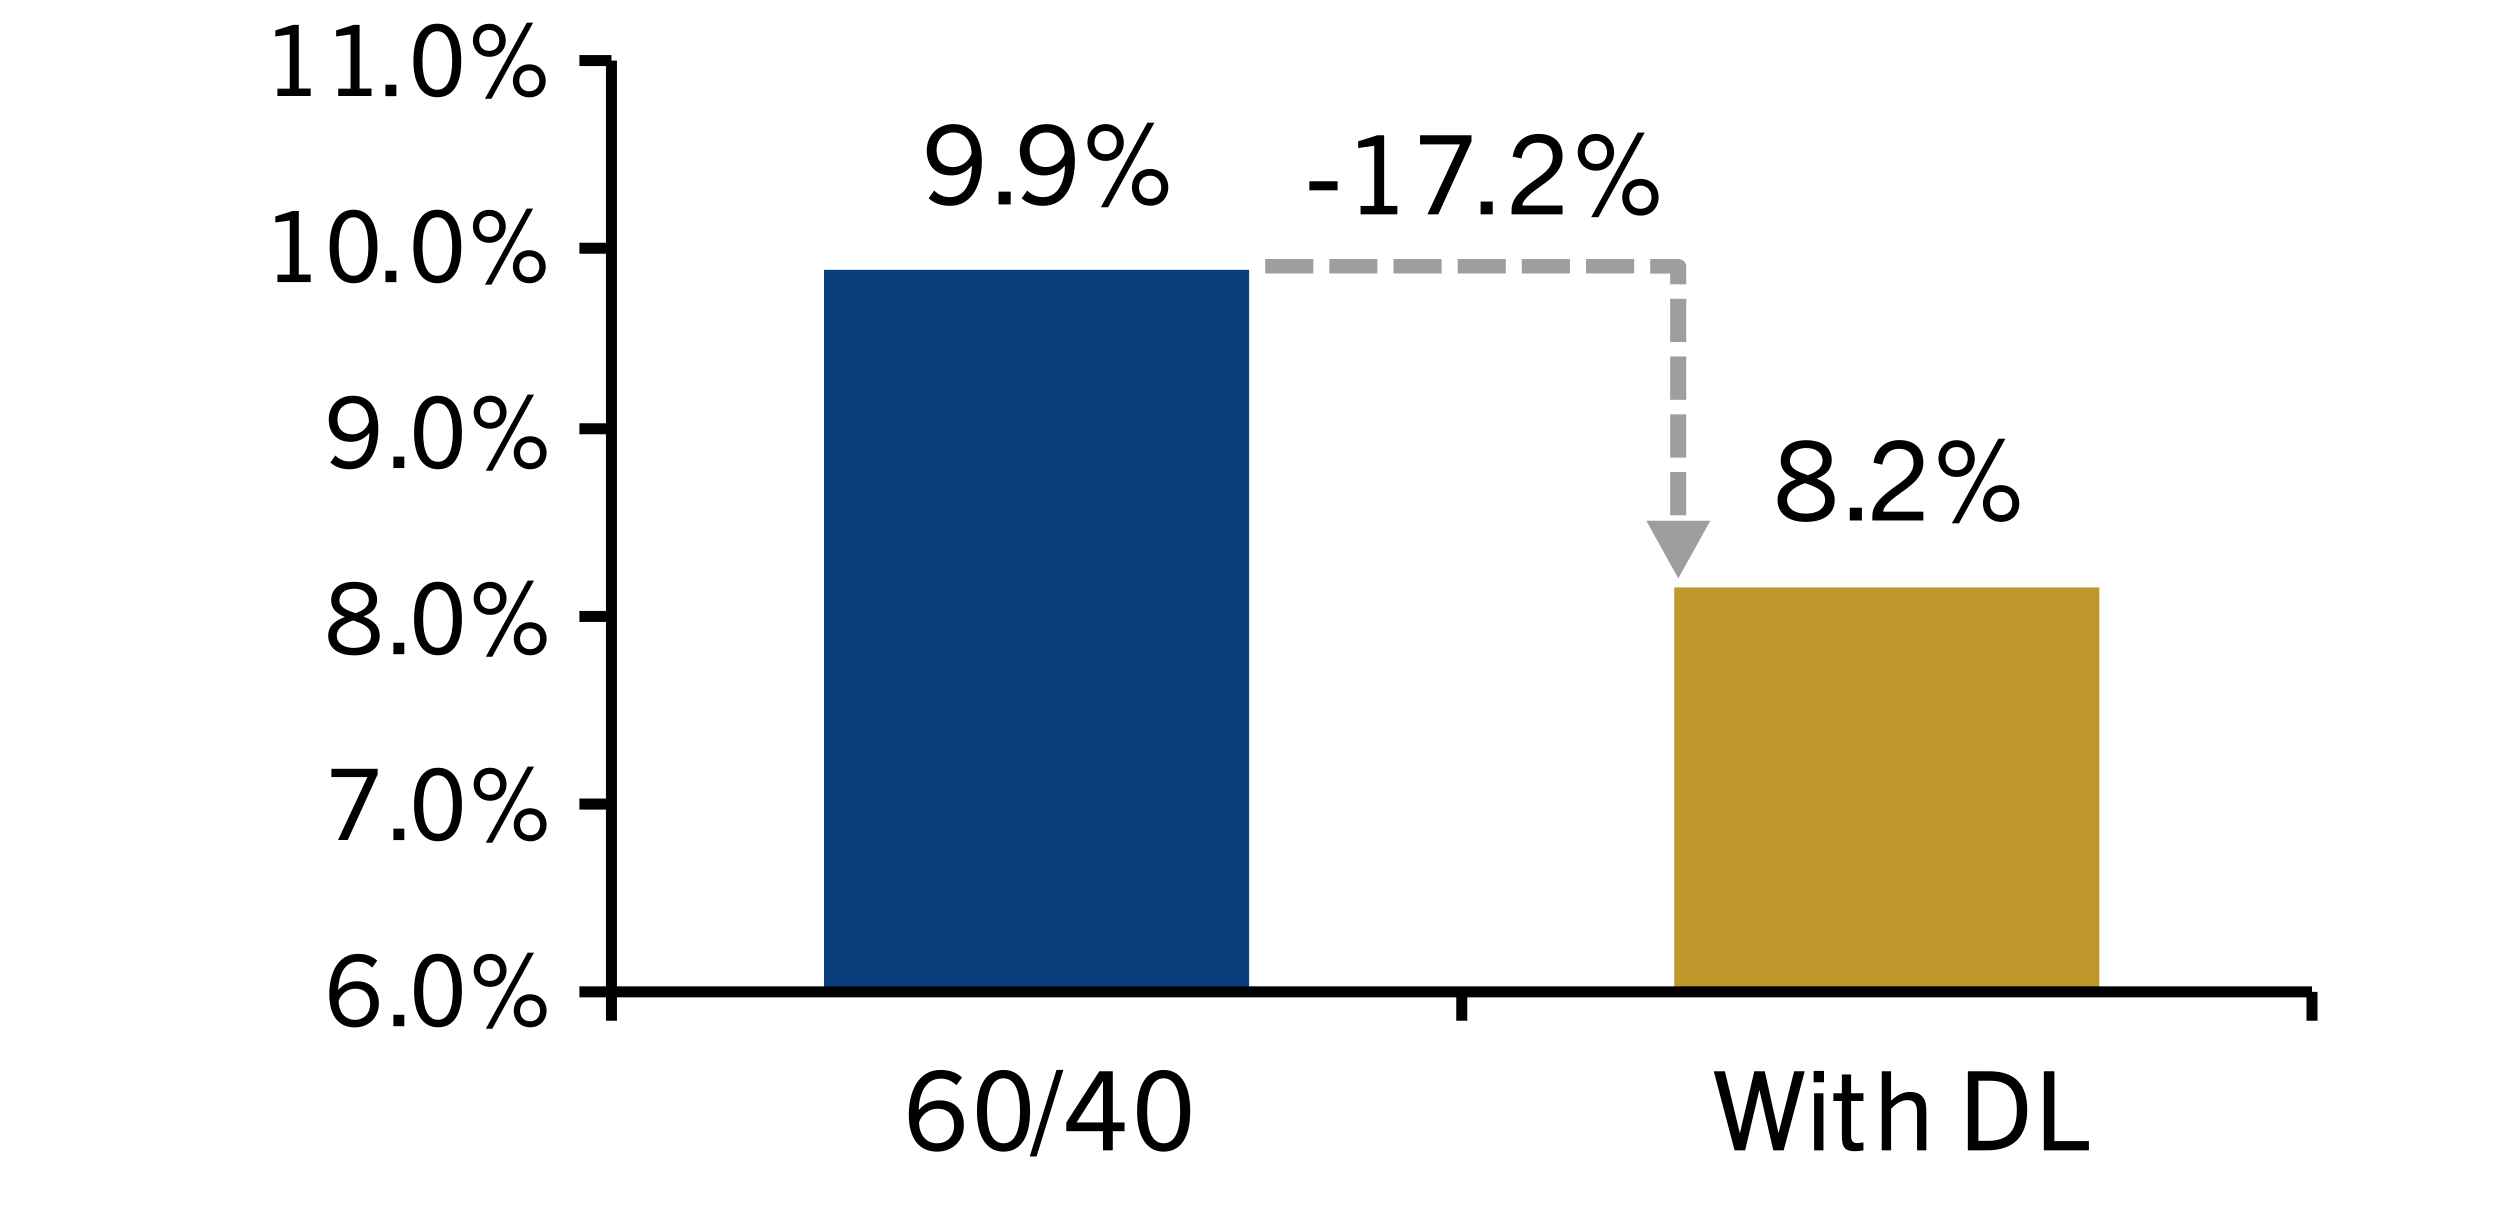 <?xml version="1.0" encoding="UTF-8"?><svg xmlns="http://www.w3.org/2000/svg" viewBox="0 0 227 110"><defs><style>.e{fill:#0b3e7c;}.f{fill:#bf982b;}.g{fill:#9e9e9e;}.h{stroke:#000;stroke-linejoin:round;}</style></defs><g id="a"><rect class="e" x="74.82" y="24.5" width="38.6" height="65.55"/><rect class="f" x="152.02" y="53.34" width="38.6" height="36.71"/></g><g id="b"><line class="h" x1="55.52" y1="90.06" x2="209.93" y2="90.06"/><path class="g" d="M155.3,47.28l-2.91,5.24-2.91-5.24h5.83ZM153.11,48.1v.05h-1.46v-.05h1.46ZM153.11,42.86v3.93h-1.46v-3.93h1.46ZM153.11,37.62v3.93h-1.46v-3.93h1.46ZM153.11,32.37v3.93h-1.46v-3.93h1.46ZM153.11,27.13v3.93h-1.46v-3.93h1.46ZM149.84,23.52h2.54c.41,0,.73.3.73.66v1.64h-1.46v-1.64l.73.66h-2.54v-1.31ZM144.01,23.52h4.37v1.31h-4.37v-1.31ZM138.18,23.52h4.37v1.31h-4.37v-1.31ZM132.36,23.52h4.37v1.31h-4.37v-1.31ZM126.53,23.52h4.37v1.31h-4.37v-1.31ZM120.7,23.52h4.37v1.31h-4.37v-1.31ZM114.88,23.52h4.37v1.31h-4.37v-1.31Z"/><line class="h" x1="55.52" y1="90.06" x2="55.52" y2="5.5"/><path class="h" d="M209.93,90.06v2.62M132.73,90.06v2.62M55.52,90.06v2.62"/><path class="h" d="M52.61,5.5h2.91M52.61,22.54h2.91M52.61,38.93h2.91M52.61,55.97h2.91M52.61,73.01h2.91M52.61,90.06h2.91"/></g><g id="c"><path d="M88.23,15.06c-.61.7-1.29.87-1.88.87-1.39,0-2.2-.91-2.2-2.26s.96-2.4,2.43-2.4c1.64,0,2.57,1.2,2.57,3.35,0,1.96-.77,4.07-2.89,4.07-.75,0-1.4-.2-1.94-.68l.5-.71c.44.42.89.6,1.43.6,1.42,0,1.97-1.44,2-2.84h-.02ZM86.58,12.03c-.94,0-1.54.64-1.54,1.61s.55,1.53,1.51,1.53c.75,0,1.46-.53,1.67-1.24,0-1.02-.57-1.9-1.64-1.9Z"/><path d="M90.67,18.56v-1.16h1.1v1.16h-1.1Z"/><path d="M96.68,15.06c-.61.7-1.29.87-1.88.87-1.39,0-2.2-.91-2.2-2.26s.96-2.4,2.43-2.4c1.64,0,2.57,1.2,2.57,3.35,0,1.96-.77,4.07-2.89,4.07-.75,0-1.4-.2-1.94-.68l.5-.71c.44.42.89.6,1.43.6,1.42,0,1.97-1.44,2-2.84h-.02ZM95.03,12.03c-.94,0-1.54.64-1.54,1.61s.55,1.53,1.51,1.53c.75,0,1.46-.53,1.67-1.24,0-1.02-.57-1.9-1.64-1.9Z"/><path d="M98.74,12.95c0-.94.65-1.68,1.65-1.68s1.65.74,1.65,1.68-.65,1.66-1.65,1.66-1.65-.75-1.65-1.66ZM101.4,12.95c0-.59-.36-1.06-1.01-1.06s-1.01.47-1.01,1.06.36,1.05,1.01,1.05,1.01-.45,1.01-1.05ZM99.96,18.82l4.22-7.68h.64l-4.21,7.68h-.65ZM102.78,17.01c0-.93.65-1.67,1.65-1.67s1.65.74,1.65,1.67-.65,1.67-1.65,1.67-1.65-.75-1.65-1.67ZM105.44,17.01c0-.58-.36-1.06-1.01-1.06s-1.01.48-1.01,1.06.36,1.05,1.01,1.05,1.01-.45,1.01-1.05Z"/><path d="M163.97,47.39c-1.59,0-2.57-.76-2.57-1.98,0-.76.38-1.4,1.65-1.88v-.02c-.75-.32-1.36-.76-1.36-1.68,0-1.13.85-1.86,2.31-1.86s2.32.67,2.32,1.81c0,.69-.36,1.29-1.35,1.67v.02c1.12.46,1.62,1.05,1.62,1.93,0,1.28-1.02,1.99-2.62,1.99ZM163.9,43.87c-1.01.36-1.63.83-1.63,1.52,0,.77.68,1.25,1.7,1.25,1.09,0,1.75-.48,1.75-1.24,0-.89-.89-1.21-1.82-1.53ZM164,40.68c-.93,0-1.47.49-1.47,1.17,0,.72.77,1,1.62,1.3.72-.27,1.34-.61,1.34-1.33,0-.68-.57-1.14-1.49-1.14Z"/><path d="M167.96,47.26v-1.16h1.1v1.16h-1.1Z"/><path d="M170.01,47.26v-.43c0-.81.55-1.42,1.18-1.97,1.12-.97,2.56-1.52,2.56-2.82,0-.84-.5-1.29-1.32-1.29s-1.33.46-1.52,1.44l-.8-.17c.2-1.31,1.1-2.06,2.36-2.06,1.36,0,2.17.77,2.17,2.05,0,1.69-1.9,2.51-2.88,3.37-.43.38-.76.74-.77,1.08h3.65v.8h-4.63Z"/><path d="M176.01,41.65c0-.94.65-1.68,1.65-1.68s1.65.74,1.65,1.68-.65,1.66-1.65,1.66-1.65-.75-1.65-1.66ZM178.67,41.65c0-.59-.36-1.06-1.01-1.06s-1.01.47-1.01,1.06.36,1.05,1.01,1.05,1.01-.45,1.01-1.05ZM177.23,47.52l4.22-7.68h.64l-4.21,7.68h-.65ZM180.05,45.72c0-.93.65-1.67,1.65-1.67s1.65.74,1.65,1.67-.65,1.67-1.65,1.67-1.65-.75-1.65-1.67ZM182.71,45.72c0-.58-.36-1.06-1.01-1.06s-1.01.48-1.01,1.06.36,1.05,1.01,1.05,1.01-.45,1.01-1.05Z"/><path d="M33.8,87.86c-.4-.38-.8-.54-1.29-.54-1.28,0-1.77,1.3-1.8,2.55h.02c.55-.62,1.16-.77,1.69-.77,1.25,0,1.98.82,1.98,2.03s-.86,2.16-2.19,2.16c-1.48,0-2.31-1.08-2.31-3.02,0-1.76.69-3.66,2.6-3.66.68,0,1.26.18,1.75.61l-.45.64ZM32.22,92.6c.85,0,1.39-.58,1.39-1.45s-.5-1.38-1.36-1.38c-.68,0-1.31.48-1.5,1.12,0,.92.5,1.71,1.48,1.71Z"/><path d="M35.72,93.18v-1.04h.99v1.04h-.99Z"/><path d="M37.6,89.98c0-2.14.77-3.38,2.17-3.38s2.17,1.23,2.17,3.38-.78,3.3-2.17,3.3-2.17-1.22-2.17-3.3ZM41.12,89.98c0-1.74-.48-2.69-1.35-2.69s-1.35.95-1.35,2.69.48,2.62,1.35,2.62,1.35-.92,1.35-2.62Z"/><path d="M43.01,88.12c0-.85.59-1.51,1.49-1.51s1.49.67,1.49,1.51-.59,1.49-1.49,1.49-1.49-.67-1.49-1.49ZM45.4,88.12c0-.53-.32-.95-.91-.95s-.91.42-.91.95.32.95.91.95.91-.41.91-.95ZM44.11,93.41l3.8-6.91h.58l-3.79,6.91h-.58ZM46.65,91.78c0-.84.59-1.5,1.49-1.5s1.49.67,1.49,1.5-.59,1.5-1.49,1.5-1.49-.68-1.49-1.5ZM49.04,91.78c0-.52-.32-.95-.91-.95s-.91.43-.91.95.32.95.91.95.91-.41.91-.95Z"/><path d="M30.69,76.28l2.67-5.72h-3.27v-.75h4.2v.5l-2.71,5.96h-.89Z"/><path d="M35.72,76.28v-1.04h.99v1.04h-.99Z"/><path d="M37.6,73.09c0-2.14.77-3.38,2.17-3.38s2.17,1.23,2.17,3.38-.78,3.3-2.17,3.3-2.17-1.22-2.17-3.3ZM41.12,73.09c0-1.74-.48-2.69-1.35-2.69s-1.35.95-1.35,2.69.48,2.62,1.35,2.62,1.35-.92,1.35-2.62Z"/><path d="M43.01,71.22c0-.85.59-1.51,1.49-1.51s1.49.67,1.49,1.51-.59,1.49-1.49,1.49-1.49-.67-1.49-1.49ZM45.4,71.22c0-.53-.32-.95-.91-.95s-.91.42-.91.95.32.95.91.95.91-.41.91-.95ZM44.11,76.52l3.8-6.91h.58l-3.79,6.91h-.58ZM46.65,74.89c0-.84.59-1.5,1.49-1.5s1.49.67,1.49,1.5-.59,1.5-1.49,1.5-1.49-.68-1.49-1.5ZM49.04,74.89c0-.52-.32-.95-.91-.95s-.91.43-.91.95.32.95.91.95.91-.41.91-.95Z"/><path d="M32.11,59.5c-1.43,0-2.31-.68-2.31-1.78,0-.68.34-1.26,1.49-1.69v-.02c-.68-.29-1.22-.68-1.22-1.51,0-1.02.77-1.67,2.08-1.67s2.09.6,2.09,1.63c0,.62-.32,1.16-1.22,1.5v.02c1.01.41,1.46.95,1.46,1.74,0,1.15-.92,1.79-2.36,1.79ZM32.05,56.34c-.91.32-1.47.75-1.47,1.37,0,.69.61,1.12,1.53,1.12.98,0,1.58-.43,1.58-1.12,0-.8-.8-1.09-1.64-1.38ZM32.14,53.46c-.84,0-1.32.44-1.32,1.05,0,.65.69.9,1.46,1.17.65-.24,1.21-.55,1.21-1.2,0-.61-.51-1.03-1.34-1.03Z"/><path d="M35.72,59.4v-1.04h.99v1.04h-.99Z"/><path d="M37.6,56.2c0-2.14.77-3.38,2.17-3.38s2.17,1.23,2.17,3.38-.78,3.3-2.17,3.3-2.17-1.22-2.17-3.3ZM41.12,56.2c0-1.74-.48-2.69-1.35-2.69s-1.35.95-1.35,2.69.48,2.62,1.35,2.62,1.35-.92,1.35-2.62Z"/><path d="M43.01,54.34c0-.85.59-1.51,1.49-1.51s1.49.67,1.49,1.51-.59,1.49-1.49,1.49-1.49-.67-1.49-1.49ZM45.4,54.34c0-.53-.32-.95-.91-.95s-.91.42-.91.95.32.95.91.95.91-.41.91-.95ZM44.11,59.63l3.8-6.91h.58l-3.79,6.91h-.58ZM46.65,58c0-.84.59-1.5,1.49-1.5s1.49.67,1.49,1.5-.59,1.5-1.49,1.5-1.49-.68-1.49-1.5ZM49.04,58c0-.52-.32-.95-.91-.95s-.91.43-.91.95.32.95.91.95.91-.41.91-.95Z"/><path d="M33.52,39.34c-.55.63-1.16.78-1.69.78-1.25,0-1.98-.82-1.98-2.03s.86-2.16,2.19-2.16c1.48,0,2.31,1.08,2.31,3.02,0,1.76-.69,3.66-2.6,3.66-.68,0-1.26-.18-1.75-.61l.45-.64c.4.38.8.54,1.29.54,1.28,0,1.77-1.3,1.8-2.56h-.02ZM32.03,36.61c-.85,0-1.39.58-1.39,1.45s.5,1.38,1.36,1.38c.68,0,1.31-.48,1.5-1.12,0-.92-.51-1.71-1.48-1.71Z"/><path d="M35.72,42.5v-1.04h.99v1.04h-.99Z"/><path d="M37.6,39.31c0-2.14.77-3.38,2.17-3.38s2.17,1.23,2.17,3.38-.78,3.3-2.17,3.3-2.17-1.22-2.17-3.3ZM41.12,39.31c0-1.74-.48-2.69-1.35-2.69s-1.35.95-1.35,2.69.48,2.62,1.35,2.62,1.35-.92,1.35-2.62Z"/><path d="M43.01,37.44c0-.85.59-1.51,1.49-1.51s1.49.67,1.49,1.51-.59,1.49-1.49,1.49-1.49-.67-1.49-1.49ZM45.4,37.44c0-.53-.32-.95-.91-.95s-.91.42-.91.95.32.95.91.95.91-.41.91-.95ZM44.11,42.74l3.8-6.91h.58l-3.79,6.91h-.58ZM46.65,41.11c0-.84.59-1.5,1.49-1.5s1.49.67,1.49,1.5-.59,1.5-1.49,1.5-1.49-.68-1.49-1.5ZM49.04,41.11c0-.52-.32-.95-.91-.95s-.91.43-.91.95.32.95.91.95.91-.41.91-.95Z"/><path d="M25.19,25.62v-.68h1.12v-4.92l-1.31.18v-.55l1.58-.5h.55v5.78h1.08v.68h-3.01Z"/><path d="M29.93,22.42c0-2.14.77-3.38,2.17-3.38s2.17,1.23,2.17,3.38-.78,3.3-2.17,3.3-2.17-1.22-2.17-3.3ZM33.45,22.42c0-1.74-.48-2.69-1.35-2.69s-1.35.95-1.35,2.69.48,2.62,1.35,2.62,1.35-.92,1.35-2.62Z"/><path d="M35,25.62v-1.04h.99v1.04h-.99Z"/><path d="M37.54,22.42c0-2.14.77-3.38,2.17-3.38s2.17,1.23,2.17,3.38-.78,3.3-2.17,3.3-2.17-1.22-2.17-3.3ZM41.06,22.42c0-1.74-.48-2.69-1.35-2.69s-1.35.95-1.35,2.69.48,2.62,1.35,2.62,1.35-.92,1.35-2.62Z"/><path d="M42.94,20.56c0-.85.59-1.51,1.49-1.51s1.49.67,1.49,1.51-.59,1.49-1.49,1.49-1.49-.67-1.49-1.49ZM45.33,20.56c0-.53-.32-.95-.91-.95s-.91.42-.91.95.32.95.91.95.91-.41.91-.95ZM44.03,25.85l3.8-6.91h.58l-3.79,6.91h-.58ZM46.57,24.22c0-.84.59-1.5,1.49-1.5s1.49.67,1.49,1.5-.59,1.5-1.49,1.5-1.49-.68-1.49-1.5ZM48.97,24.22c0-.52-.32-.95-.91-.95s-.91.43-.91.95.32.95.91.95.91-.41.91-.95Z"/><path d="M25.19,8.73v-.68h1.12V3.13l-1.31.18v-.55l1.58-.5h.55v5.78h1.08v.68h-3.01Z"/><path d="M30.71,8.73v-.68h1.12V3.13l-1.31.18v-.55l1.58-.5h.55v5.78h1.08v.68h-3.01Z"/><path d="M35,8.73v-1.04h.99v1.04h-.99Z"/><path d="M37.54,5.53c0-2.14.77-3.38,2.17-3.38s2.17,1.23,2.17,3.38-.78,3.3-2.17,3.3-2.17-1.22-2.17-3.3ZM41.06,5.53c0-1.74-.48-2.69-1.35-2.69s-1.35.95-1.35,2.69.48,2.62,1.35,2.62,1.35-.92,1.35-2.62Z"/><path d="M42.94,3.67c0-.85.59-1.51,1.49-1.51s1.49.67,1.49,1.51-.59,1.49-1.49,1.49-1.49-.67-1.49-1.49ZM45.33,3.67c0-.53-.32-.95-.91-.95s-.91.42-.91.95.32.95.91.95.91-.41.91-.95ZM44.03,8.97l3.8-6.91h.58l-3.79,6.91h-.58ZM46.57,7.34c0-.84.59-1.5,1.49-1.5s1.49.67,1.49,1.5-.59,1.5-1.49,1.5-1.49-.68-1.49-1.5ZM48.97,7.34c0-.52-.32-.95-.91-.95s-.91.43-.91.95.32.95.91.95.91-.41.91-.95Z"/><path d="M86.85,98.54c-.44-.42-.89-.6-1.43-.6-1.42,0-1.97,1.44-2,2.83h.02c.61-.69,1.29-.86,1.88-.86,1.39,0,2.2.91,2.2,2.26s-.96,2.4-2.43,2.4c-1.64,0-2.57-1.2-2.57-3.35,0-1.96.77-4.07,2.89-4.07.75,0,1.4.2,1.94.68l-.5.71ZM85.09,103.81c.94,0,1.54-.64,1.54-1.61s-.55-1.53-1.51-1.53c-.75,0-1.46.53-1.67,1.24,0,1.02.56,1.9,1.64,1.9Z"/><path d="M88.71,100.9c0-2.38.86-3.75,2.41-3.75s2.41,1.37,2.41,3.75-.87,3.67-2.41,3.67-2.41-1.35-2.41-3.67ZM92.62,100.9c0-1.93-.53-2.99-1.5-2.99s-1.5,1.06-1.5,2.99.53,2.91,1.5,2.91,1.5-1.02,1.5-2.91Z"/><path d="M93.5,105.01l2.43-7.86h.62l-2.43,7.86h-.62Z"/><path d="M100.15,104.45v-1.74h-3.33v-.78l3-4.66h1.22v4.65h1.07v.79h-1.07v1.74h-.89ZM100.15,98.2h-.02l-2.38,3.72h2.4v-3.72Z"/><path d="M103.25,100.9c0-2.38.86-3.75,2.41-3.75s2.41,1.37,2.41,3.75-.87,3.67-2.41,3.67-2.41-1.35-2.41-3.67ZM107.16,100.9c0-1.93-.53-2.99-1.5-2.99s-1.5,1.06-1.5,2.99.53,2.91,1.5,2.91,1.5-1.02,1.5-2.91Z"/><path d="M161.01,104.45l-1.25-5.45h-.02l-1.28,5.45h-.96l-1.89-7.18h1.01l1.35,5.6h.02l1.3-5.6h.95l1.24,5.58h.02l1.41-5.58h.96l-1.91,7.18h-.95Z"/><path d="M164.68,98.27v-1.03h.94v1.03h-.94ZM164.72,104.45v-5.18h.85v5.18h-.85Z"/><path d="M169.2,104.45c-.25.05-.49.08-.79.08-.85,0-1.17-.33-1.17-1.34v-3.22h-.77v-.7h.77v-1.71h.84v1.71h1.12v.7h-1.12v3.18c0,.44.16.64.54.64.19,0,.36-.02.58-.07v.73Z"/><path d="M174.07,104.45v-3.35c0-.72-.11-1.21-.89-1.21-.5,0-.98.28-1.47.79v3.77h-.85v-7.18h.85v2.67c.64-.59,1.15-.79,1.7-.79.6,0,.98.17,1.23.54.23.3.27.72.27,1.42v3.34h-.84Z"/><path d="M178.68,104.45v-7.18h1.93c2.4,0,3.46,1.22,3.46,3.51,0,2.43-1.25,3.67-3.65,3.67h-1.74ZM180.51,103.59c1.79,0,2.62-.91,2.62-2.79s-.79-2.67-2.43-2.67h-1.06v5.46h.87Z"/><path d="M185.58,104.45v-7.18h.96v6.34h3.13v.84h-4.09Z"/><path d="M118.89,17.28v-.82h2.56v.82h-2.56Z"/><path d="M123.54,19.46v-.76h1.24v-5.46l-1.46.2v-.61l1.75-.55h.61v6.42h1.2v.76h-3.34Z"/><path d="M129.61,19.46l2.96-6.35h-3.63v-.83h4.67v.56l-3.01,6.62h-.99Z"/><path d="M134.44,19.46v-1.16h1.1v1.16h-1.1Z"/><path d="M137.25,19.46v-.43c0-.81.55-1.42,1.18-1.97,1.12-.97,2.56-1.52,2.56-2.82,0-.84-.5-1.29-1.32-1.29s-1.33.46-1.52,1.44l-.8-.17c.2-1.31,1.1-2.06,2.36-2.06,1.36,0,2.17.77,2.17,2.05,0,1.69-1.9,2.51-2.88,3.37-.43.38-.76.74-.77,1.08h3.65v.8h-4.63Z"/><path d="M143.26,13.84c0-.94.65-1.68,1.65-1.68s1.65.74,1.65,1.68-.65,1.66-1.65,1.66-1.65-.75-1.65-1.66ZM145.92,13.84c0-.59-.36-1.06-1.01-1.06s-1.01.47-1.01,1.06.36,1.05,1.01,1.05,1.01-.45,1.01-1.05ZM144.48,19.72l4.22-7.68h.64l-4.21,7.68h-.65ZM147.3,17.91c0-.93.65-1.67,1.65-1.67s1.65.74,1.65,1.67-.65,1.67-1.65,1.67-1.65-.75-1.65-1.67ZM149.96,17.91c0-.58-.36-1.06-1.01-1.06s-1.01.48-1.01,1.06.36,1.05,1.01,1.05,1.01-.45,1.01-1.05Z"/></g></svg>